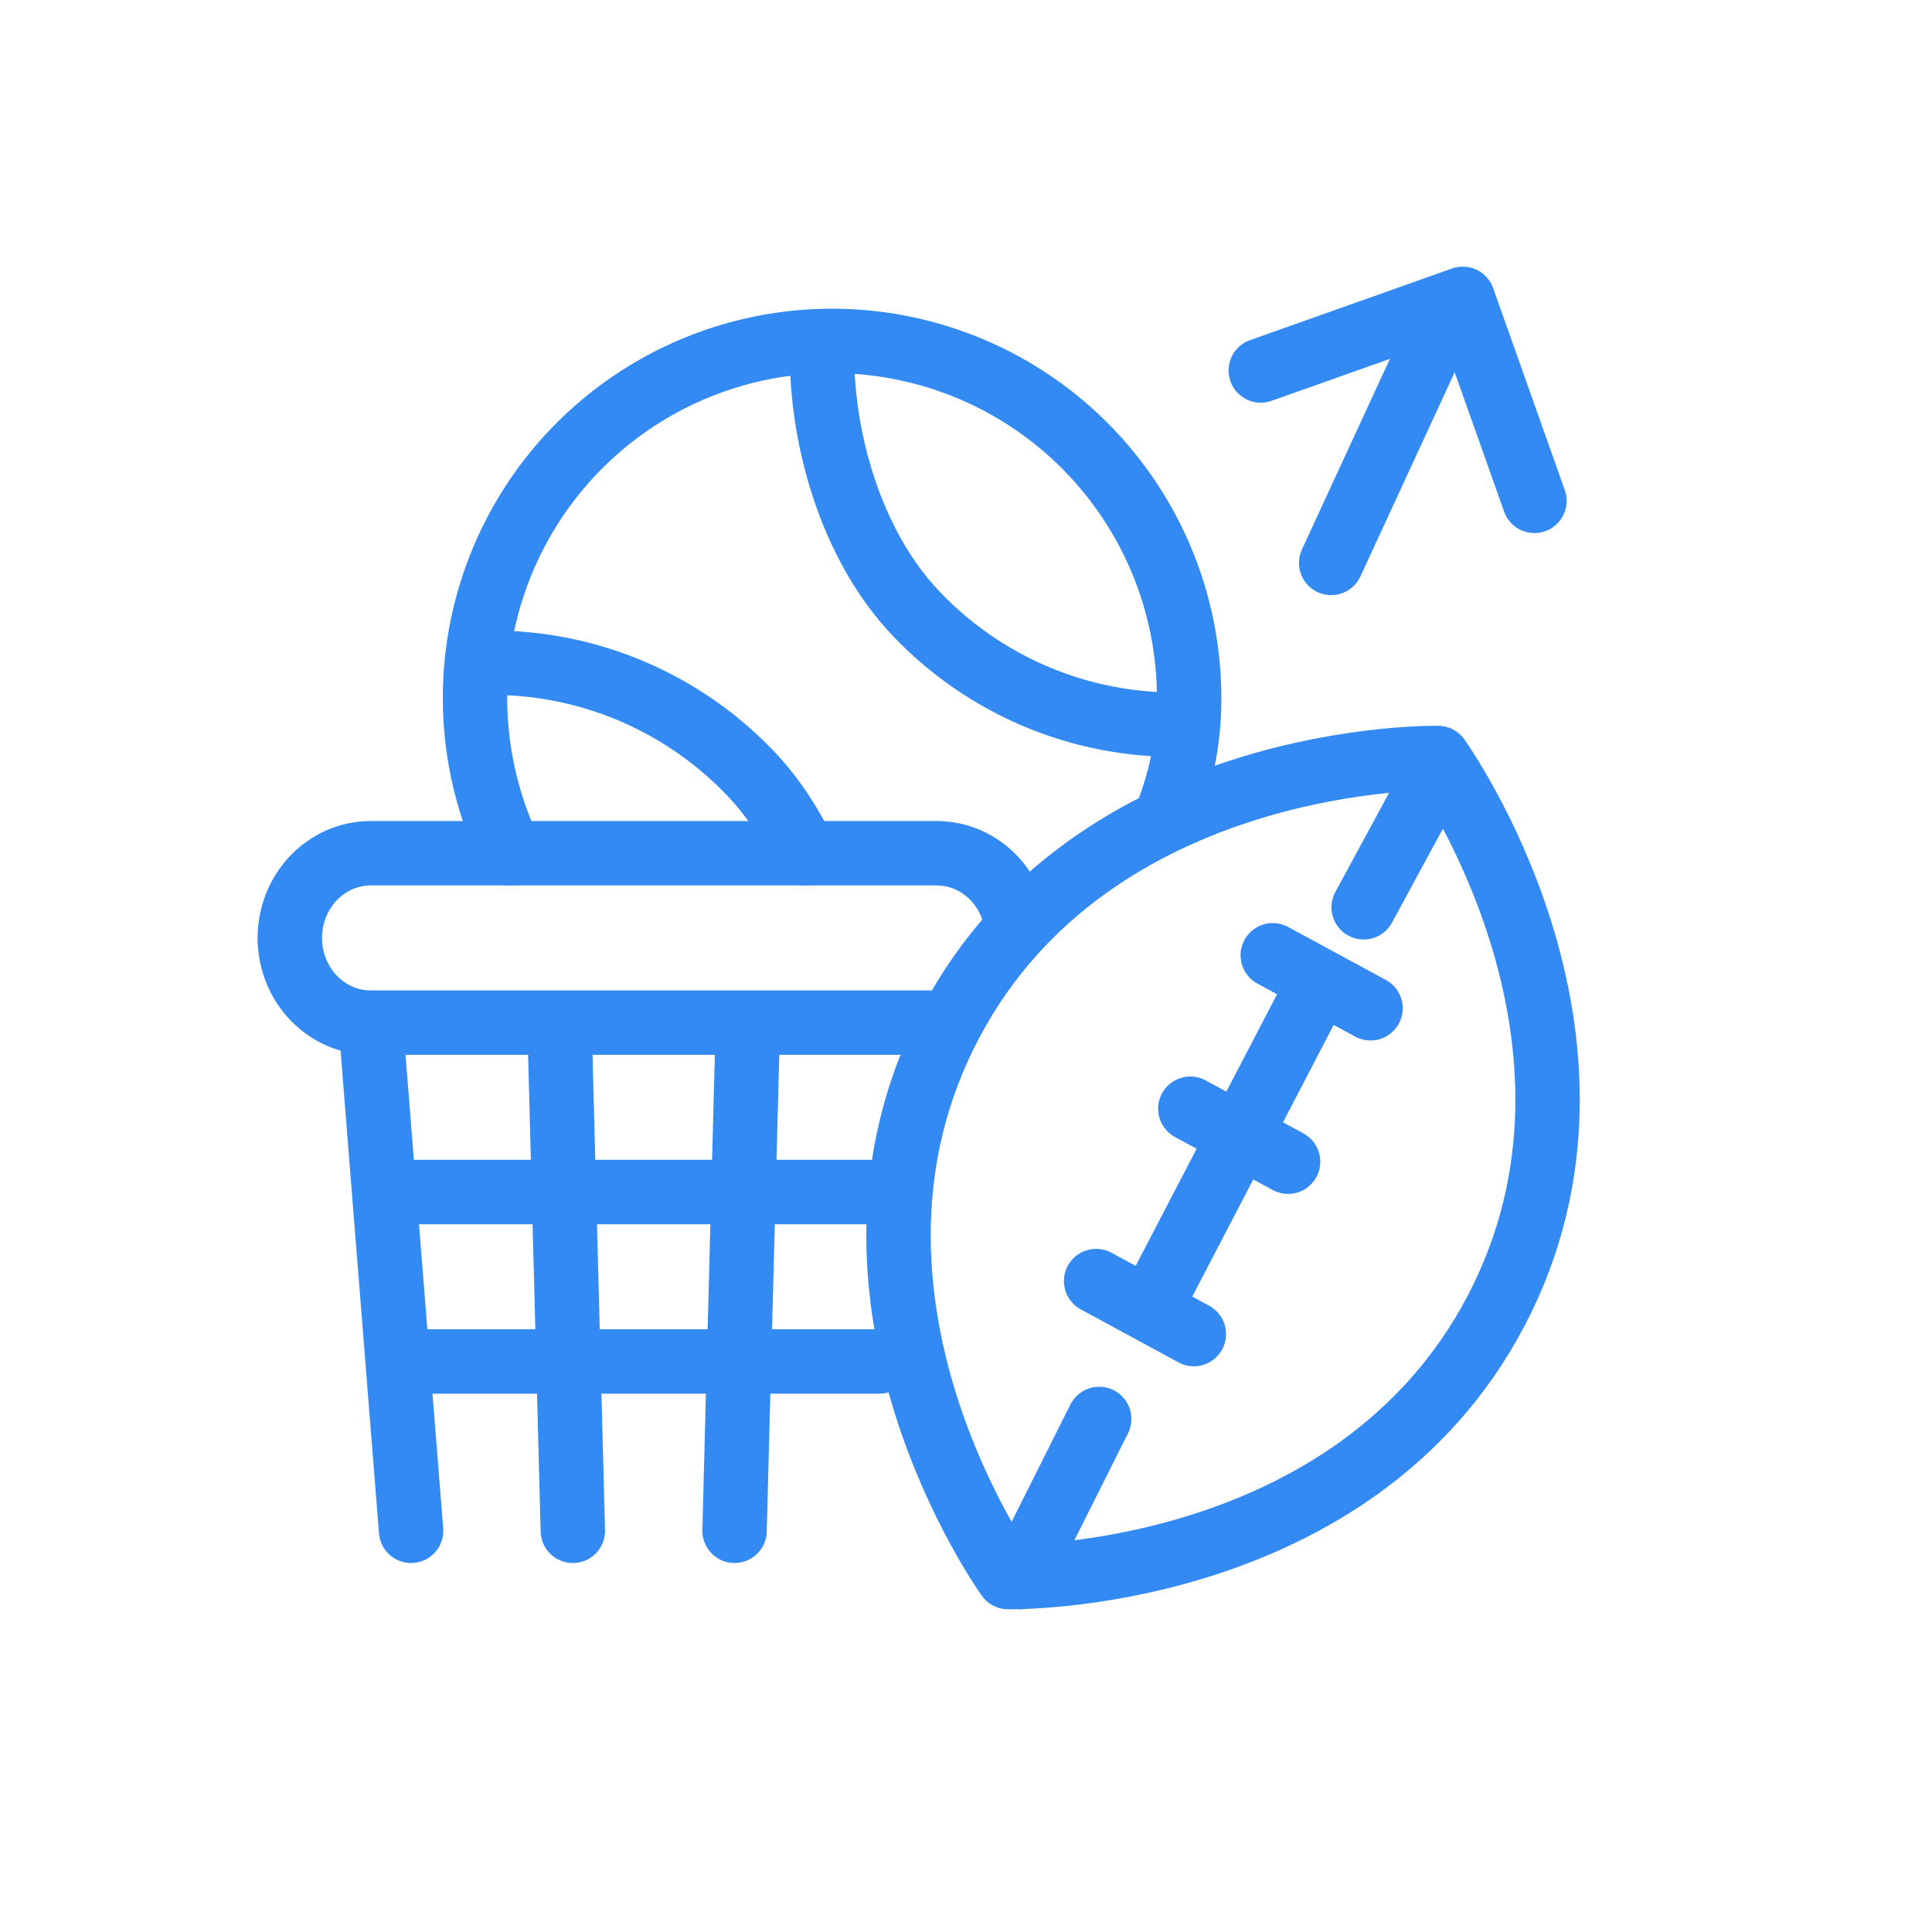 <svg width="60" height="60" viewBox="0 0 60 60" fill="none" xmlns="http://www.w3.org/2000/svg">
<g clip-path="url(#clip0_6574_5199)">
<path d="M46.462 40.71C50.913 32.231 44.66 23.54 44.66 23.54C44.66 23.54 33.955 23.328 29.504 31.808C25.052 40.287 31.306 48.977 31.306 48.977C31.306 48.977 42.01 49.189 46.462 40.71Z" stroke="#338AF3" stroke-width="2" stroke-linecap="round" stroke-linejoin="round"/>
<path d="M34.136 44.067L31.675 48.976" stroke="#338AF3" stroke-width="2" stroke-linecap="round" stroke-linejoin="round"/>
<path d="M44.544 24.129L42.35 28.177" stroke="#338AF3" stroke-width="2" stroke-linecap="round" stroke-linejoin="round"/>
<path d="M40.838 30.78L35.829 40.403" stroke="#338AF3" stroke-width="2" stroke-linecap="round" stroke-linejoin="round"/>
<path d="M37.076 41.431L34.041 39.785" stroke="#338AF3" stroke-width="2" stroke-linecap="round" stroke-linejoin="round"/>
<path d="M42.563 31.313L39.527 29.667" stroke="#338AF3" stroke-width="2" stroke-linecap="round" stroke-linejoin="round"/>
<path d="M40.003 36.078L36.967 34.432" stroke="#338AF3" stroke-width="2" stroke-linecap="round" stroke-linejoin="round"/>
<path d="M28.874 31.759H11.511M11.511 31.759C10.845 31.759 10.207 31.482 9.736 30.988C9.265 30.495 9 29.826 9 29.128C9 28.431 9.265 27.762 9.736 27.268C10.207 26.775 10.845 26.498 11.511 26.498H29.091C29.757 26.498 30.396 26.775 30.866 27.268C31.124 27.538 31.32 27.861 31.445 28.212M11.511 31.759L12.767 47.541M12.767 37.02H27.316M27.316 42.281H12.767M23.227 31.759L22.812 47.541M17.375 31.759L17.79 47.541" stroke="#338AF3" stroke-width="2" stroke-linecap="round" stroke-linejoin="round"/>
<path d="M14.969 20.585C15.897 20.559 16.829 20.649 17.743 20.857C19.882 21.344 21.828 22.454 23.335 24.047C24 24.75 24.551 25.587 24.988 26.498M25.529 10.592C25.448 13.531 26.413 16.902 28.434 19.039C29.942 20.631 31.888 21.742 34.026 22.229C34.94 22.437 35.872 22.527 36.8 22.501M15.855 26.498C15.087 24.907 14.707 23.149 14.756 21.371C14.817 19.178 15.526 17.053 16.794 15.264C18.062 13.475 19.833 12.101 21.881 11.318C23.93 10.535 26.165 10.377 28.303 10.864C30.442 11.351 32.388 12.461 33.895 14.054C35.916 16.19 37.007 19.042 36.926 21.982C36.894 23.123 36.663 24.189 36.278 25.21" stroke="#338AF3" stroke-width="2" stroke-linecap="round" stroke-linejoin="round"/>
<path d="M44.622 10.374L41.341 17.482" stroke="#338AF3" stroke-width="2" stroke-linecap="round" stroke-linejoin="round"/>
<path d="M47.654 15.555L45.428 9.281L39.154 11.506" stroke="#338AF3" stroke-width="2" stroke-linecap="round" stroke-linejoin="round"/>
</g>
<defs>
<clipPath id="clip0_6574_5199">
<rect width="60" height="60" fill="white"/>
</clipPath>
</defs>
</svg>
